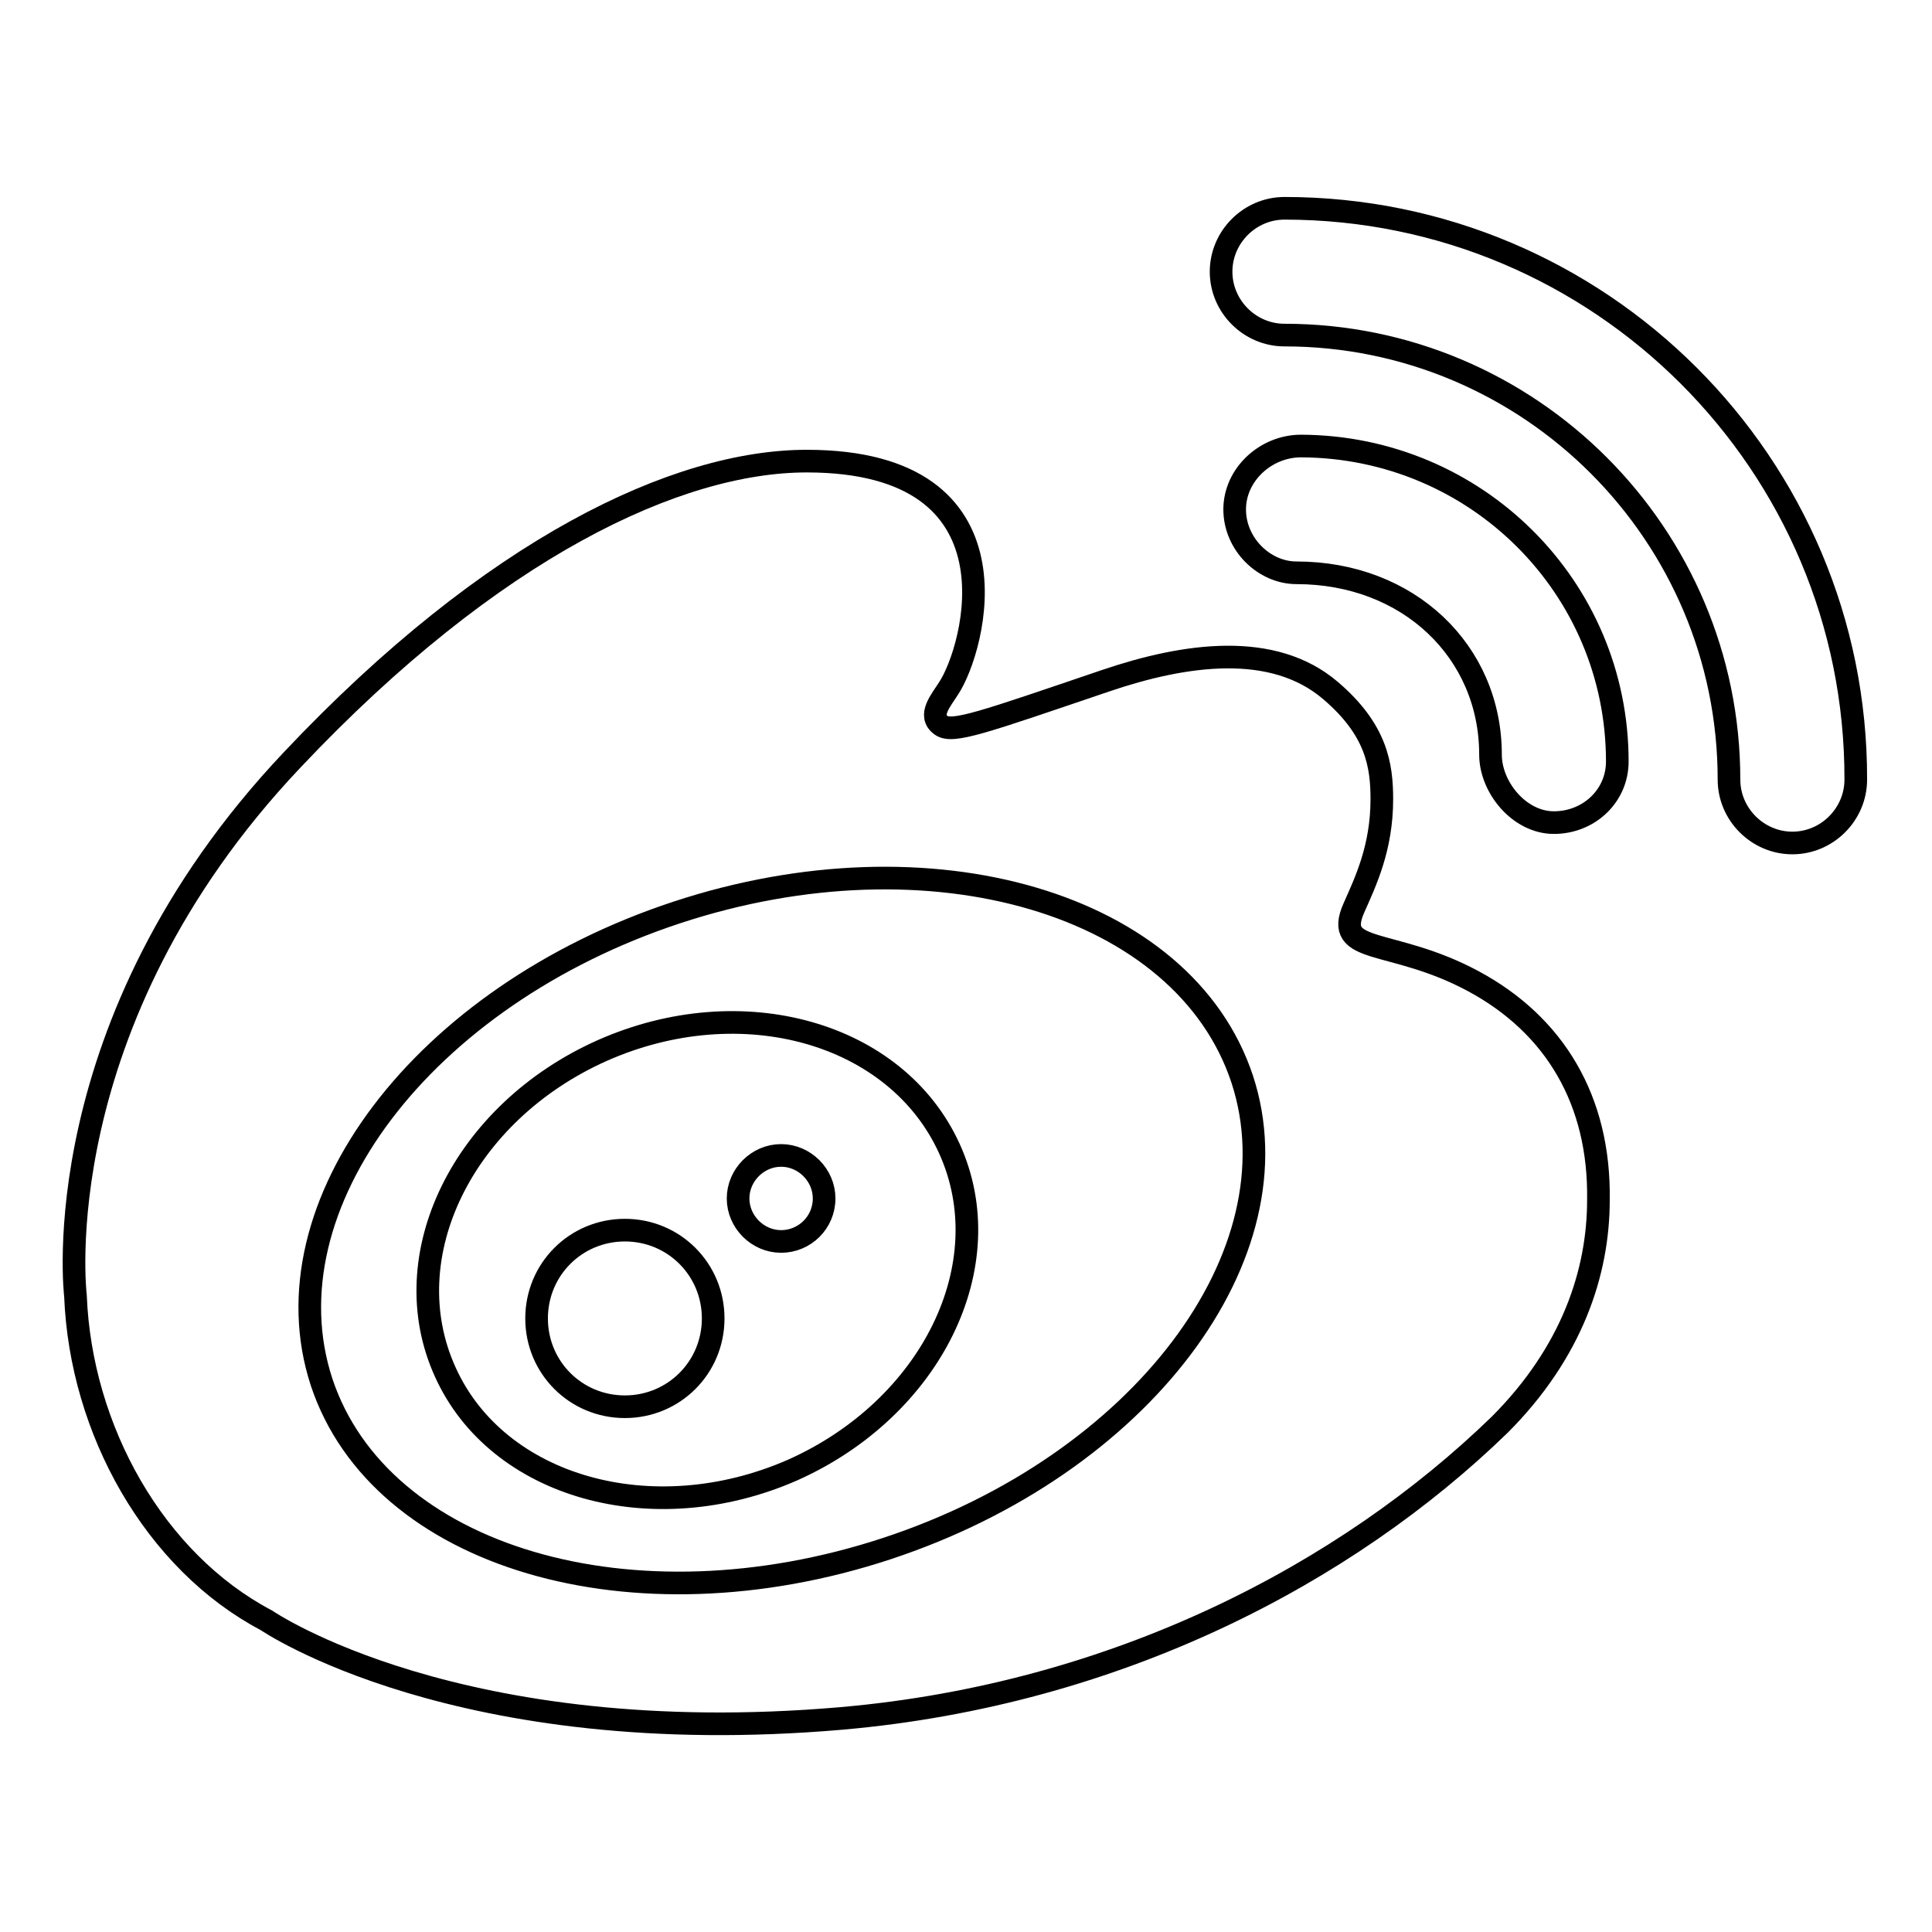 <?xml version="1.0" encoding="utf-8"?>
<!-- Svg Vector Icons : http://www.onlinewebfonts.com/icon -->
<!DOCTYPE svg PUBLIC "-//W3C//DTD SVG 1.1//EN" "http://www.w3.org/Graphics/SVG/1.1/DTD/svg11.dtd">
<svg version="1.1" xmlns="http://www.w3.org/2000/svg" xmlns:xlink="http://www.w3.org/1999/xlink" x="0px" y="0px" viewBox="0 0 256 256" enable-background="new 0 0 256 256" xml:space="preserve">
<g><g><path stroke-width="3" fill-opacity="0" stroke="#000000"  d="M195.2,130c-10.8-5.8-18.6-3.4-15.8-9.7c1.5-3.4,3.7-7.9,3.7-14.4c0-4.5-0.7-9.2-6.8-14.4c-7.6-6.5-19.2-4.9-29.8-1.3c-16.2,5.5-20.3,7-21.8,5.9c-1.8-1.3,0-3.3,1-4.9c3.4-5.1,10.5-30.1-18.8-30.1c-17.1,0-41.6,11.4-68.2,39.6c-33.1,35-28.7,71-28.7,71h0c0.7,17.8,10.5,35.2,25.3,43c0,0,25.3,17.4,76.2,13c36.5-3.2,66.9-19.2,87.2-38.9c9.6-9.6,13.1-20.2,13.1-29.8C212,145.8,206,135.8,195.2,130z M117.5,205.2c-33.7,11.1-67.2,1.2-74.9-22.1C35,159.8,56,132,89.7,120.9s67.2-1.2,74.9,22.1C172.2,166.2,151.2,194.1,117.5,205.2z"/><path stroke-width="3" fill-opacity="0" stroke="#000000"  d="M79.8,139.2c-18.4,8.2-27.8,27.2-20.8,42.6c6.9,15.3,27.5,21.1,46,13c18.4-8.2,27.8-27.2,20.8-42.6C118.8,136.8,98.3,131,79.8,139.2z M82.8,186.4c-6.5,0-11.7-5.2-11.7-11.7c0-6.5,5.2-11.7,11.7-11.7s11.7,5.2,11.7,11.7C94.5,181.2,89.3,186.4,82.8,186.4z M103.5,164.5c-3.1,0-5.7-2.6-5.7-5.7c0-3.1,2.6-5.7,5.7-5.7c3.1,0,5.7,2.6,5.7,5.7C109.2,162,106.6,164.5,103.5,164.5z"/><path stroke-width="3" fill-opacity="0" stroke="#000000"  d="M172.4,59.1C172.4,59.1,172.3,59.1,172.4,59.1c-4.7,0-8.8,3.8-8.8,8.4c0,4.6,3.9,8.4,8.2,8.4l0,0c14.8,0,25.7,10.4,25.7,24.1l0,0c0,4.3,3.8,9,8.4,9c4.6,0,8.4-3.5,8.4-8.1c0,0,0,0.1,0,0C214.3,77.8,195.6,59.2,172.4,59.1z"/><path stroke-width="3" fill-opacity="0" stroke="#000000"  d="M170.2,27.6c-4.6,0-8.4,3.8-8.4,8.4s3.8,8.4,8.4,8.4c32.5,0,58.9,26.4,58.9,58.9c0,4.6,3.8,8.4,8.4,8.4c4.6,0,8.4-3.8,8.4-8.4C246,61.5,212,27.6,170.2,27.6z"/></g></g>
</svg>